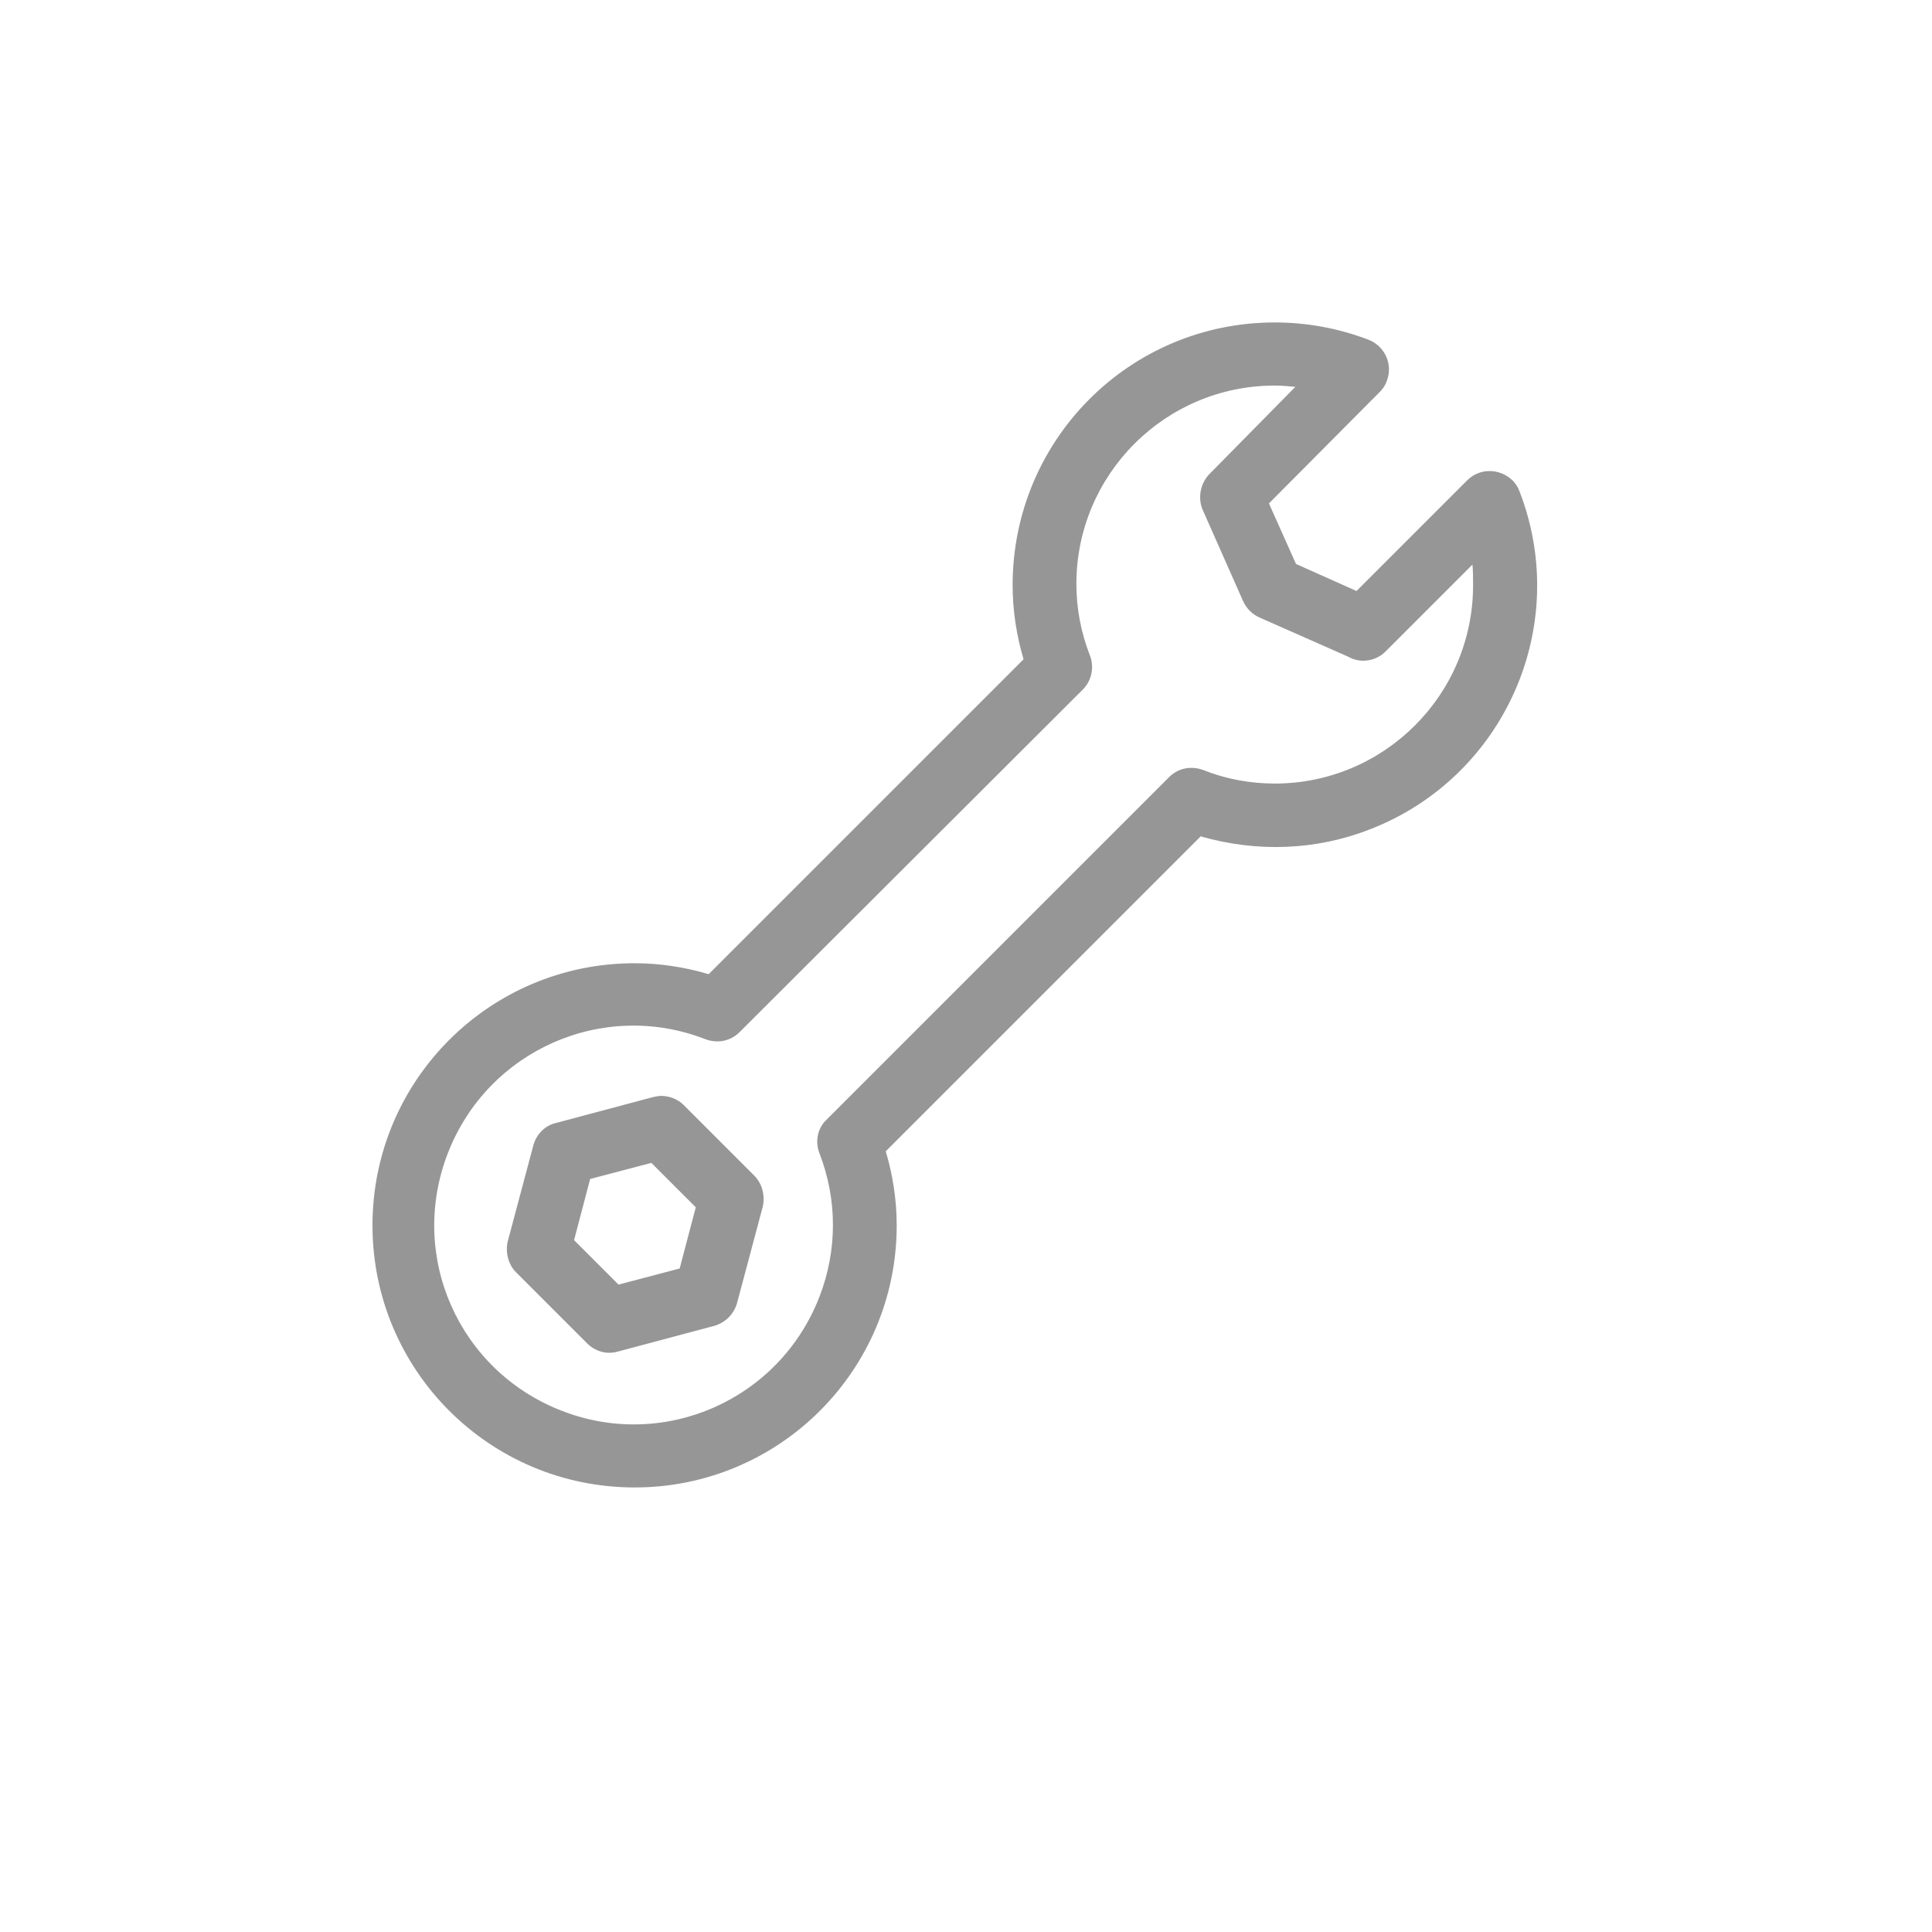 <?xml version="1.0" encoding="utf-8"?>
<!-- Generator: Adobe Illustrator 27.0.1, SVG Export Plug-In . SVG Version: 6.00 Build 0)  -->
<svg version="1.1" id="Laag_1" xmlns="http://www.w3.org/2000/svg" xmlns:xlink="http://www.w3.org/1999/xlink" x="0px" y="0px"
	 viewBox="0 0 30 30" style="enable-background:new 0 0 30 30;" xml:space="preserve">
<style type="text/css">
	.st0{fill:#969696;}
</style>
<g id="Group_26" transform="translate(1.084 293.887)">
	<path id="Path_20-3" class="st0" d="M18.71-288.88c0.5,0,0.99,0.09,1.46,0.27c0.25,0.1,0.38,0.38,0.28,0.64
		c-0.02,0.06-0.06,0.12-0.11,0.17l-1.72,1.73l0.42,0.94l0.94,0.42l1.72-1.72c0.19-0.19,0.5-0.19,0.7,0
		c0.05,0.05,0.09,0.11,0.11,0.17c0.81,2.09-0.23,4.44-2.32,5.25c-0.84,0.33-1.76,0.36-2.63,0.11l-4.89,4.89
		c0.11,0.37,0.17,0.76,0.17,1.15c0,2.25-1.82,4.07-4.07,4.07c-2.25,0-4.07-1.82-4.07-4.07c0-2.25,1.82-4.07,4.07-4.07
		c0.39,0,0.78,0.06,1.15,0.17l4.89-4.89c-0.11-0.37-0.17-0.76-0.17-1.15C14.64-287.06,16.46-288.88,18.71-288.88z M19.03-287.88
		c-0.11-0.01-0.21-0.02-0.32-0.02c-1.7,0-3.08,1.38-3.08,3.08c0,0.38,0.07,0.75,0.21,1.11c0.07,0.18,0.03,0.39-0.11,0.53l-5.33,5.32
		c-0.14,0.14-0.34,0.18-0.53,0.11c-1.59-0.62-3.38,0.17-4,1.77s0.17,3.38,1.77,4c1.59,0.62,3.38-0.17,4-1.77
		c0.28-0.72,0.28-1.51,0-2.23c-0.07-0.18-0.03-0.39,0.11-0.52l5.32-5.32c0.14-0.14,0.34-0.18,0.53-0.11
		c0.35,0.14,0.73,0.21,1.11,0.21c1.7,0,3.08-1.38,3.08-3.08c0-0.11,0-0.21-0.01-0.32l-1.35,1.35c-0.15,0.15-0.39,0.19-0.58,0.08
		l-1.38-0.61c-0.11-0.05-0.2-0.14-0.25-0.25l-0.62-1.4c-0.09-0.19-0.05-0.42,0.09-0.57L19.03-287.88z"/>
	<path id="Path_21-3" class="st0" d="M9.18-276.87c0.13,0,0.26,0.05,0.35,0.14l1.1,1.1c0.12,0.12,0.17,0.31,0.13,0.48l-0.4,1.5
		c-0.05,0.17-0.18,0.3-0.35,0.35l-1.5,0.4c-0.17,0.05-0.35,0-0.48-0.13l-1.1-1.1c-0.12-0.12-0.17-0.31-0.13-0.48l0.4-1.5
		c0.05-0.17,0.18-0.3,0.35-0.34l1.5-0.4C9.1-276.86,9.14-276.87,9.18-276.87z M9.72-275.14l-0.69-0.69l-0.95,0.25l-0.25,0.95
		l0.69,0.69l0.95-0.25L9.72-275.14z"/>
</g>
</svg>
